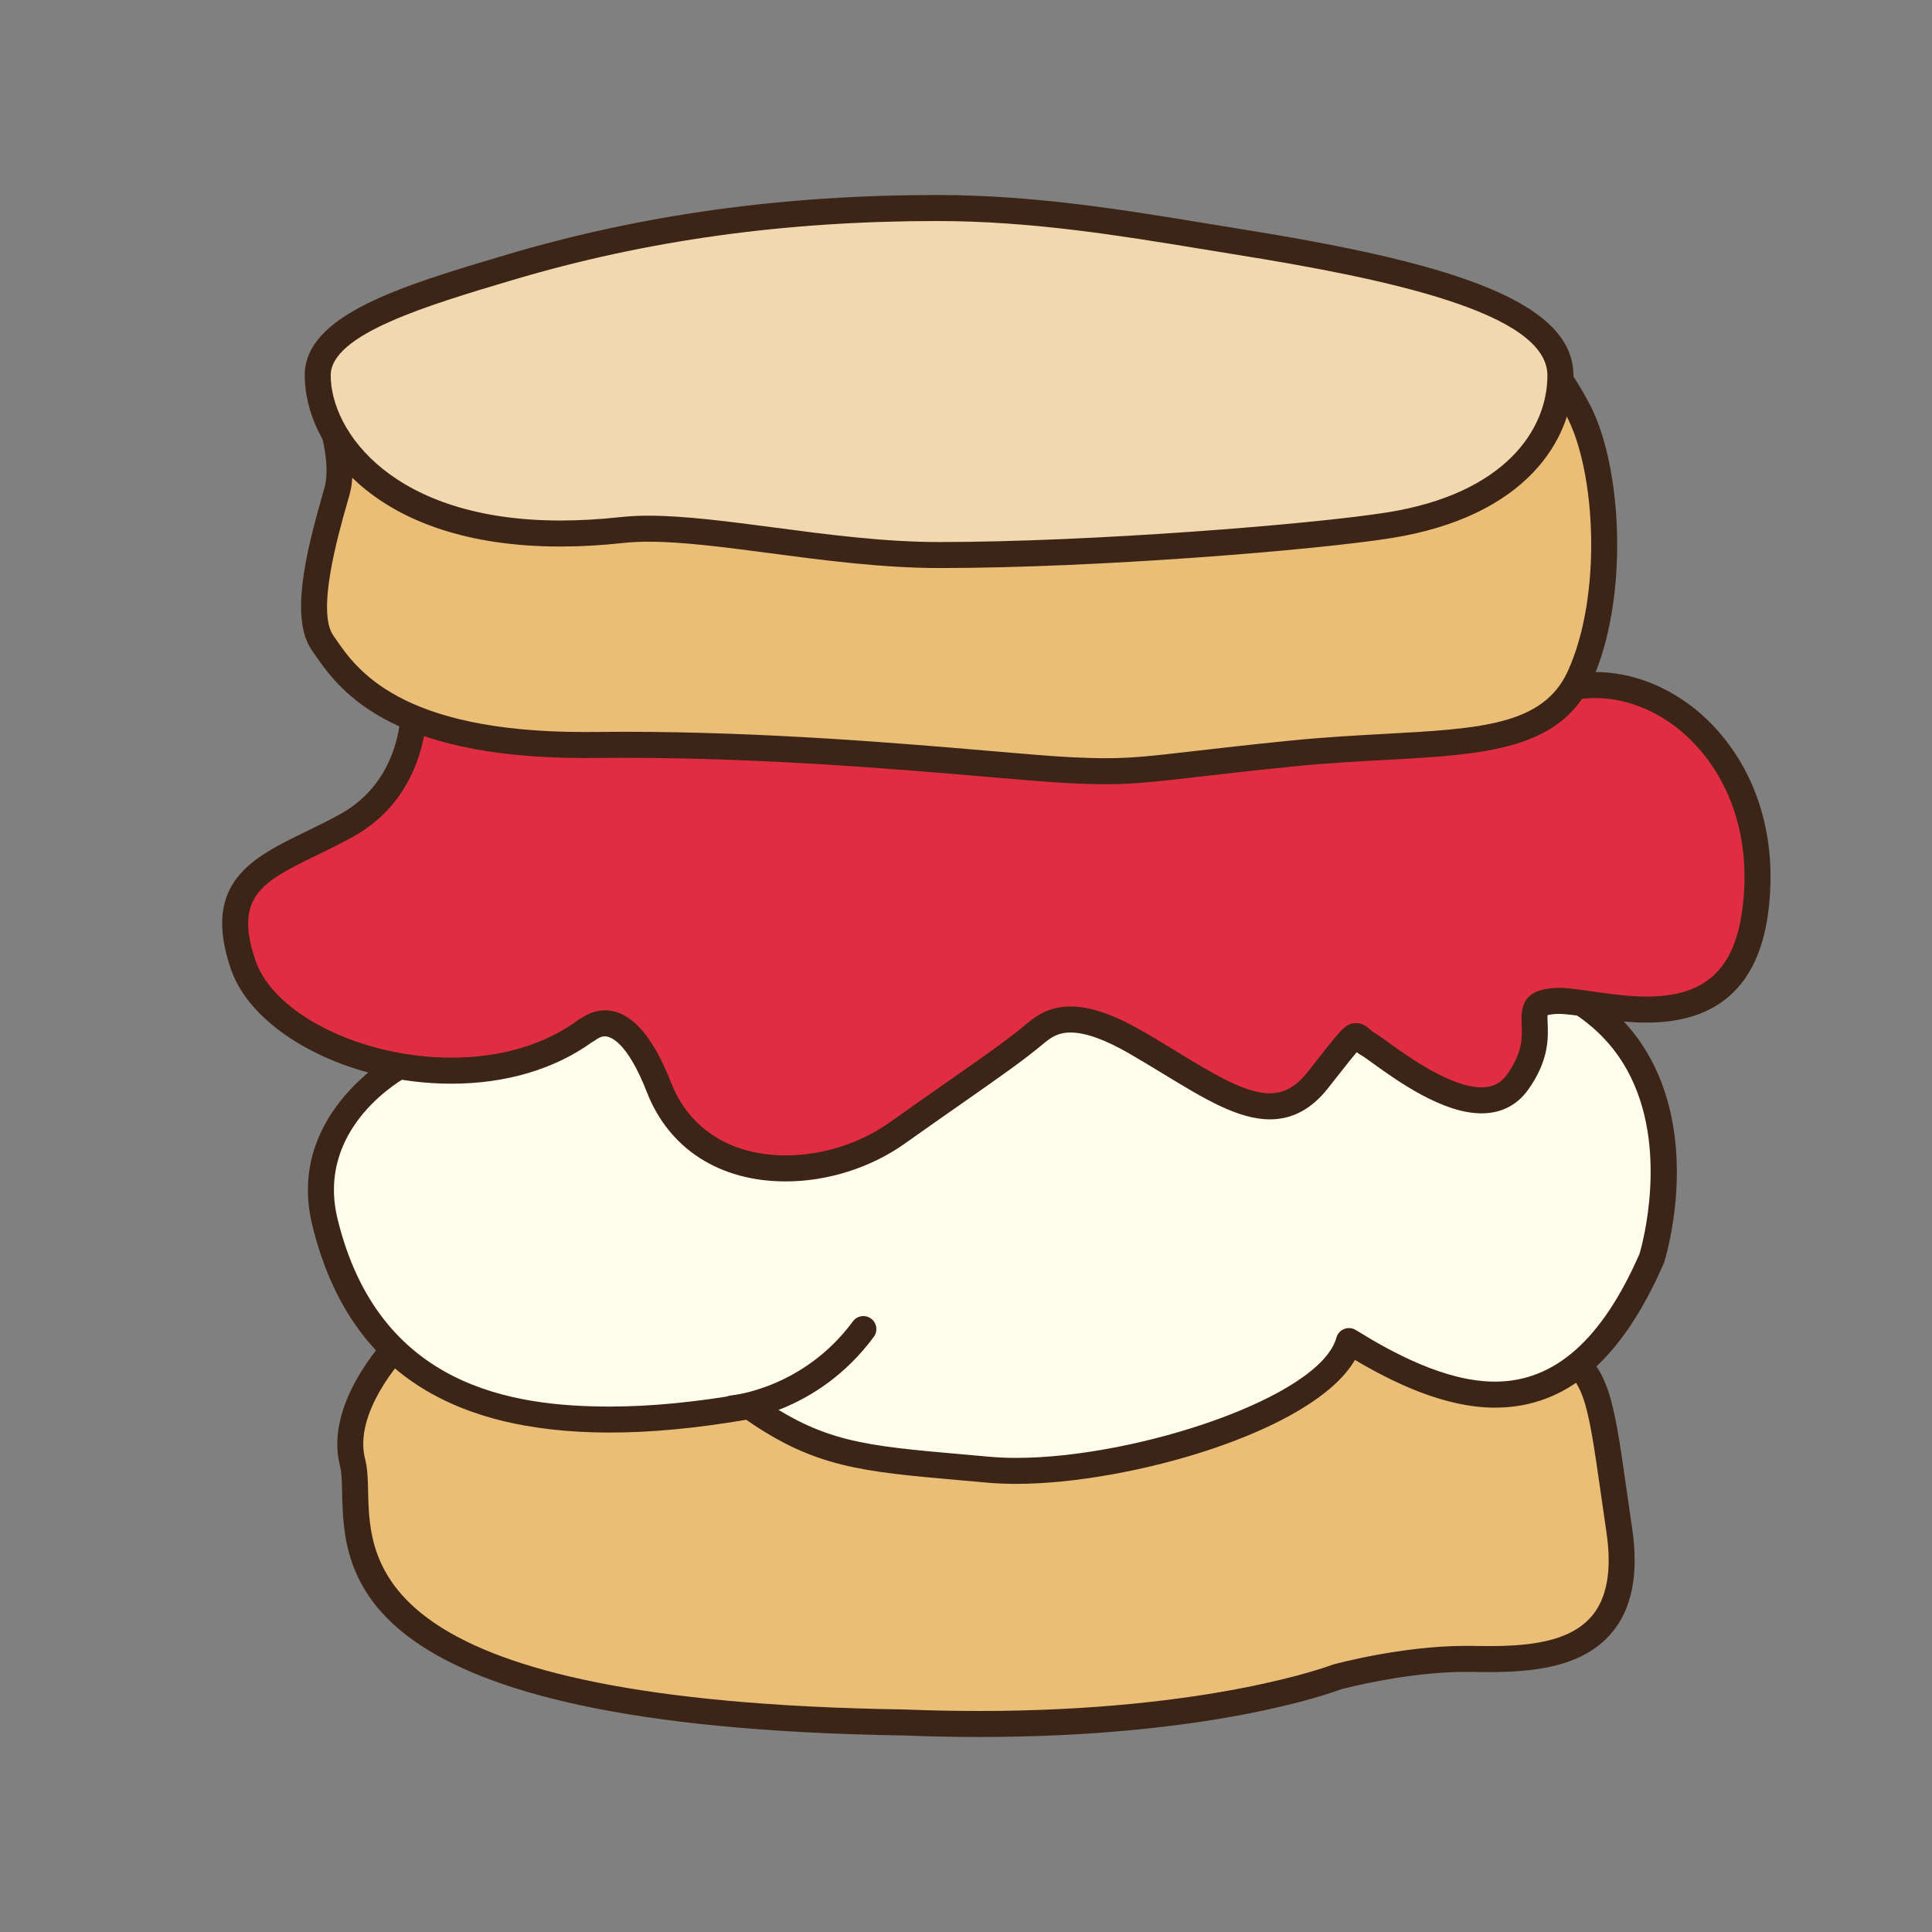 <?xml version="1.0" encoding="utf-8"?>
<!-- Generator: Adobe Illustrator 16.0.0, SVG Export Plug-In . SVG Version: 6.00 Build 0)  -->
<!DOCTYPE svg PUBLIC "-//W3C//DTD SVG 1.1//EN" "http://www.w3.org/Graphics/SVG/1.1/DTD/svg11.dtd">
<svg version="1.1" id="Layer_1" xmlns="http://www.w3.org/2000/svg" xmlns:xlink="http://www.w3.org/1999/xlink" x="0px" y="0px"
	 width="500px" height="500px" viewBox="0 0 500 500" enable-background="new 0 0 500 500" xml:space="preserve">
<rect x="0" y="0" width="500" height="500" fill="#808080" stroke="none"/>
<g id="Layer_1_copy_15">
	<g>
		<path fill="#EABE77" d="M104.931,345.852c0,0-17.726,17.188-13.683,32.653c4.043,15.474-19.284,64.812,142.77,67.273
			c74.334,2.944,111.972-11.789,111.972-11.789s18.044-4.916,34.527-4.664c16.481,0.248,43.54,0.74,38.572-33.15
			c-4.98-33.866-4.676-40.991-16.494-46.889c-11.813-5.892-153.967-28.974-153.967-28.974L104.931,345.852z"/>
		<path fill="#3C2517" d="M253.382,449.533h-0.009c-6.371,0-12.929-0.137-19.49-0.396c-143.956-2.178-144.861-41.684-145.342-62.898
			c-0.062-2.809-0.121-5.235-0.547-6.883c-4.491-17.168,13.811-35.164,14.595-35.918c0.482-0.471,1.089-0.778,1.752-0.901
			L248.044,317c0.374-0.068,0.758-0.068,1.127-0.008c14.601,2.373,142.998,23.336,154.928,29.279
			c12.133,6.055,13.229,13.789,16.882,39.416c0.435,3.047,0.906,6.371,1.438,9.996c1.726,11.77-0.112,20.879-5.468,27.079
			c-7.595,8.791-20.271,9.972-31.662,9.972c-1.632,0-3.207-0.019-4.696-0.043l-1.305-0.009c-14.707,0-30.524,4.058-32.26,4.511
			C344.096,438.306,313.045,449.533,253.382,449.533z M106.584,348.979c-3.07,3.229-15.154,16.92-12.081,28.674
			c0.629,2.412,0.693,5.201,0.767,8.43c0.435,18.961,1.235,54.246,138.795,56.33c6.558,0.26,13.023,0.389,19.309,0.389
			c60.017,0,91.083-11.83,91.394-11.94c0.108-0.045,0.225-0.089,0.342-0.113c0.714-0.197,17.779-4.797,34.18-4.797l1.282,0.008
			c1.581,0.027,3.126,0.043,4.719,0.043c9.872,0,20.747-0.904,26.567-7.646c4.019-4.649,5.336-11.942,3.904-21.69
			c-0.538-3.642-1.012-6.976-1.444-10.022c-3.647-25.615-4.499-29.99-13.22-34.347c-8.309-4.137-95.491-19.31-152.442-28.565
			L106.584,348.979z"/>
	</g>
	<g>
		<path fill="#FEFDED" d="M103.996,275.531c0,0-26.438,13.994-19.903,40.746c6.53,26.754,26.125,62.52,109.79,47.59
			c19.292,13.689,31.114,13.689,61.91,16.488c30.791,2.799,88.02-14,93.31-33.287c27.675,17.109,57.539,26.436,78.388-21.461
			c0,0,18.654-59.104-35.781-73.715c-54.428-14.619-212.757-26.75-212.757-26.75L103.996,275.531z"/>
		<path fill="#3C2517" d="M263.009,384.023c-2.651,0-5.184-0.104-7.524-0.316l-7.014-0.621
			c-25.574-2.256-37.533-3.307-55.375-15.662c-12.753,2.203-24.597,3.322-35.213,3.322l0,0c-43.031,0-68.239-17.555-77.062-53.672
			c-6.767-27.713,18.927-43.004,21.411-44.412l74.843-50.312c0.63-0.419,1.382-0.617,2.136-0.561
			c6.476,0.495,159.262,12.318,213.371,26.853c16.089,4.324,27.696,12.803,34.503,25.215c12.713,23.197,3.992,51.57,3.616,52.765
			c-0.038,0.11-0.081,0.224-0.125,0.334c-10.939,25.129-25.225,37.342-43.676,37.342c-13.09,0-26.437-6.551-36.247-12.354
			C339.91,370.505,292.208,384.023,263.009,384.023z M193.883,360.5c0.693,0,1.377,0.215,1.945,0.621
			c17.011,12.072,27.614,13.002,53.231,15.258l7.034,0.627c2.14,0.189,4.466,0.295,6.915,0.295c31.076,0,78.61-15.682,82.852-31.123
			c0.275-1.02,1.025-1.85,2.011-2.238c0.986-0.391,2.102-0.287,3.002,0.267c9.277,5.739,23.104,13.358,36.027,13.358
			c15.441,0,27.683-10.83,37.421-33.118c0.653-2.203,7.735-27.554-3.16-47.39c-5.891-10.721-16.089-18.09-30.327-21.914
			c-51.061-13.711-196.434-25.407-210.973-26.551l-73.987,49.735c-0.09,0.063-0.197,0.125-0.293,0.178
			c-0.989,0.522-24.036,13.147-18.22,36.974c10.625,43.508,45.335,48.535,70.521,48.535l0,0c10.607,0,22.521-1.162,35.411-3.459
			C193.49,360.518,193.685,360.5,193.883,360.5z"/>
	</g>
	<g>
		<path fill="#E02D42" d="M107.104,183.149c0,0,0.624,20.528-17.41,30.481c-18.044,9.958-34.844,12.443-26.754,36.083
			c8.09,23.641,59.719,38.572,88.952,16.794c-0.611,1.25,8.714-10.567,18.664,14.941c9.953,25.493,42.304,25.493,61.587,11.812
			c19.289-13.682,28.351-19.59,35.458-25.504c3.741-3.113,9.34-7.781,26.125,1.863c20.996,12.059,35.458,24.891,47.285,9.959
			c11.822-14.936,8.705-11.822,13.062-9.336c4.359,2.49,28.617,23.637,38.565,9.951c9.954-13.688-1.238-20.527,9.954-21.146
			c11.202-0.625,46.66,13.676,51.629-23.022c4.985-36.703-21.139-61.579-45.402-58.47c-24.261,3.108-105.761-9.958-105.761-9.958
			l-187.861-10.574L107.104,183.149z"/>
		<path fill="#3C2517" d="M203.358,305.75c-17.109,0-30.21-8.412-35.937-23.08c-5.238-13.422-9.639-14.467-10.866-14.467
			c-1.098,0-1.959,0.623-2.424,0.953c-0.198,0.143-0.482,0.346-0.856,0.518c-9.791,7.057-22.389,10.785-36.475,10.785h-0.005
			c-26.301-0.006-51.354-13.029-57.041-29.652c-7.663-22.414,5.498-28.82,19.438-35.604c2.88-1.403,5.863-2.854,8.874-4.516
			c15.945-8.805,15.688-26.685,15.67-27.438c-0.009-0.366,0.043-0.74,0.151-1.089l8.095-26.128c0.451-1.478,1.894-2.424,3.401-2.364
			l187.866,10.569c0.115,0.009,0.229,0.021,0.34,0.039c0.649,0.108,65.184,10.397,95.716,10.393c3.694,0,6.75-0.15,9.088-0.452
			c12.961-1.671,26.693,4.051,36.368,15.12c10.715,12.274,15.262,29.018,12.8,47.147c-2.532,18.689-13.084,28.162-31.359,28.162
			c-5.373,0-10.526-0.746-15.073-1.401c-3.143-0.457-5.864-0.851-7.759-0.851l-0.585,0.015c-1.313,0.075-1.981,0.235-2.286,0.336
			c-0.043,0.469-0.005,1.329,0.025,1.987c0.164,3.65,0.436,9.75-5.161,17.445c-2.833,3.9-6.958,5.959-11.937,5.959
			c-10.13,0-21.836-8.43-28.125-12.955c-1.305-0.94-2.3-1.67-2.898-2.016c-0.498-0.285-0.93-0.576-1.294-0.854
			c-1.025,1.192-2.598,3.19-4.438,5.524l-3.021,3.836c-4.271,5.39-9.188,8.017-15.025,8.017c-8.244,0-17.131-5.416-27.42-11.685
			c-2.911-1.771-5.955-3.629-9.153-5.467c-6.151-3.531-11.192-5.322-14.995-5.322c-3.545,0-5.369,1.515-7.299,3.127
			c-4.998,4.156-10.775,8.201-20.347,14.894c-4.279,2.988-9.299,6.502-15.317,10.772C225.362,302.199,214.16,305.75,203.358,305.75z
			 M156.556,261.475c6.519,0,12.283,6.309,17.139,18.75c4.663,11.942,15.479,18.795,29.664,18.795
			c9.441,0,19.224-3.099,26.835-8.502c6.036-4.281,11.073-7.806,15.357-10.802c9.43-6.592,15.12-10.567,19.899-14.547
			c2.247-1.873,5.631-4.687,11.606-4.687c5.059,0,11.063,2.033,18.346,6.22c3.254,1.862,6.35,3.75,9.304,5.553
			c9.424,5.738,17.564,10.697,23.92,10.697c3.698,0,6.794-1.738,9.747-5.468l3.009-3.813c5.925-7.528,6.992-8.885,9.619-8.885
			c1.687,0,2.772,0.955,3.486,1.588c0.38,0.336,0.74,0.649,1.258,0.946c0.715,0.404,1.924,1.263,3.487,2.396
			c5.272,3.793,16.234,11.688,24.194,11.688c2.852,0,4.908-1.014,6.493-3.186c4.21-5.793,4.025-9.895,3.875-13.189
			c-0.194-4.479,0.306-8.881,8.615-9.346c2.488-0.147,5.808,0.334,9.682,0.896c4.323,0.623,9.218,1.332,14.109,1.332
			c14.981,0,22.599-6.893,24.687-22.34c2.199-16.174-1.777-31.019-11.197-41.804c-8.202-9.394-19.666-14.246-30.439-12.876
			c-2.616,0.34-5.962,0.503-9.944,0.503c-30.576,0.004-92.126-9.73-96.605-10.449l-185.069-10.41l-7.159,23.116
			c-0.034,3.724-1.106,22.968-19.154,32.927c-3.16,1.744-6.218,3.234-9.18,4.675c-14.026,6.823-21.754,10.587-16.012,27.368
			c4.731,13.839,27.465,25.097,50.67,25.101h0.005c12.933,0,24.377-3.426,33.082-9.916c0.235-0.176,0.495-0.317,0.758-0.422
			C151.747,262.643,153.822,261.475,156.556,261.475z"/>
	</g>
	<g>
		<path fill="#FEFDED" d="M189.538,364.494c0,0,19.903-1.566,33.9-20.529"/>
		<path fill="#3C2517" d="M189.534,367.863c-1.739,0-3.212-1.344-3.354-3.109c-0.143-1.852,1.235-3.471,3.086-3.617
			c0.259-0.025,18.643-1.789,31.464-19.17c1.103-1.498,3.212-1.812,4.706-0.711c1.497,1.105,1.812,3.215,0.711,4.707
			c-14.737,19.971-35.472,21.814-36.347,21.883C189.711,367.854,189.625,367.863,189.534,367.863z"/>
	</g>
	<g>
		<path fill="#EABE77" d="M83.158,101.658c0,0,6.842,15.555,4.047,25.504c-2.802,9.954-9.334,31.111-3.737,39.196
			c5.603,8.082,16.8,27.059,70.293,26.439c53.508-0.625,104.509,5.597,123.173,6.527c18.664,0.935,20.526-0.62,57.854-4.353
			c37.327-3.732,64.705,0.62,74.035-19.908c9.333-20.527,7.771-53.192-0.318-68.738c-8.077-15.551-19.904-26.749-22.073-26.749
			c-2.188,0-227.688,0.62-227.688,0.62L83.158,101.658z"/>
		<path fill="#3C2517" d="M286.098,202.958c-2.703,0-5.664-0.086-9.332-0.271c-4.979-0.246-12.068-0.856-21.05-1.619
			c-24.614-2.109-62.643-5.352-101.915-4.908l-2.592,0.013c-51.39,0-63.926-18.302-69.953-27.098l-0.556-0.801
			c-5.688-8.215-1.575-25.006,2.717-40.1l0.547-1.92c2.023-7.207-2.118-19.219-3.889-23.245c-0.387-0.887-0.374-1.907,0.04-2.786
			c0.417-0.882,1.192-1.541,2.127-1.803l75.583-21.462c0.298-0.086,0.604-0.125,0.913-0.125
			c2.256-0.009,225.524-0.625,227.691-0.625c4.964,0,17.851,14.682,25.062,28.562c8.313,15.973,10.247,50.023,0.396,71.688
			c-8.066,17.747-27.997,18.827-53.239,20.2c-7.455,0.404-15.168,0.823-23.522,1.658c-11.271,1.132-19.302,2.058-25.539,2.777
			C299.203,202.294,293.484,202.958,286.098,202.958z M161.364,189.383c36.807,0,71.782,2.992,94.924,4.968
			c8.916,0.767,15.96,1.369,20.812,1.614c3.558,0.177,6.412,0.259,8.998,0.259c7.002,0,12.253-0.607,22.717-1.817
			c6.256-0.723,14.317-1.653,25.638-2.79c8.508-0.849,16.648-1.292,23.834-1.684c24.743-1.339,41.095-2.226,47.475-16.261
			c8.925-19.641,7.199-51.492-0.241-65.798c-6.979-13.428-16.905-23.382-19.613-24.928c-11.836,0.026-215.469,0.586-226.688,0.611
			l-71.58,20.325c1.967,5.502,5.055,16.205,2.808,24.196l-0.551,1.938c-2.399,8.421-8.009,28.139-3.655,34.425l0.572,0.827
			c5.372,7.848,16.559,24.174,64.399,24.174l2.514-0.014C156.271,189.396,158.825,189.383,161.364,189.383z"/>
	</g>
	<g>
		<path fill="#F2D8AE" d="M403.836,97.15c0,13.988-9.954,33.34-44.396,38.795c-19.125,3.04-75.978,7.702-116.407,7.702
			c-29.931,0-62.678-8.602-81.956-6.488c-59.181,6.488-78.847-22.99-78.847-40.009c-0.006-12.602,21.388-19.546,49.527-27.92
			c29.221-8.696,65.57-15.396,110.811-15.396c28.168,0,54.196,4.951,77.215,8.632C369.342,70.388,403.836,79.61,403.836,97.15z"/>
		<path fill="#3C2517" d="M243.032,147.01c-14.569,0-30.004-2.027-43.626-3.823c-11.667-1.542-22.693-2.997-31.532-2.997
			c-2.363,0-4.529,0.108-6.427,0.315c-5.676,0.624-11.19,0.938-16.408,0.938c-48.547,0-66.177-26.487-66.177-44.293
			c-0.009-15.688,25.225-23.197,51.935-31.145c35.119-10.453,71.68-15.538,111.771-15.538c24.846,0,48.198,3.836,68.798,7.22
			c3.032,0.495,6.015,0.986,8.952,1.455c52.149,8.335,86.886,17.988,86.886,38.007c0,16.743-12.408,36.6-47.239,42.123
			C340.543,142.356,283.992,147.01,243.032,147.01z M167.874,133.461c9.277,0,20.515,1.481,32.415,3.048
			c14.069,1.855,28.617,3.771,42.743,3.771c39.222,0,96.442-4.572,115.882-7.655c30.64-4.856,41.555-21.51,41.555-35.476
			c0-16.196-41.056-24.941-81.216-31.359c-2.944-0.47-5.937-0.965-8.977-1.464c-20.352-3.341-43.41-7.125-67.709-7.125
			c-39.429,0-75.361,4.99-109.85,15.258c-22.092,6.57-47.127,14.022-47.127,24.687c0.004,14.526,16.149,37.564,59.448,37.564
			c4.973,0,10.242-0.302,15.671-0.896C162.884,133.573,165.23,133.461,167.874,133.461z"/>
	</g>
</g>
</svg>
